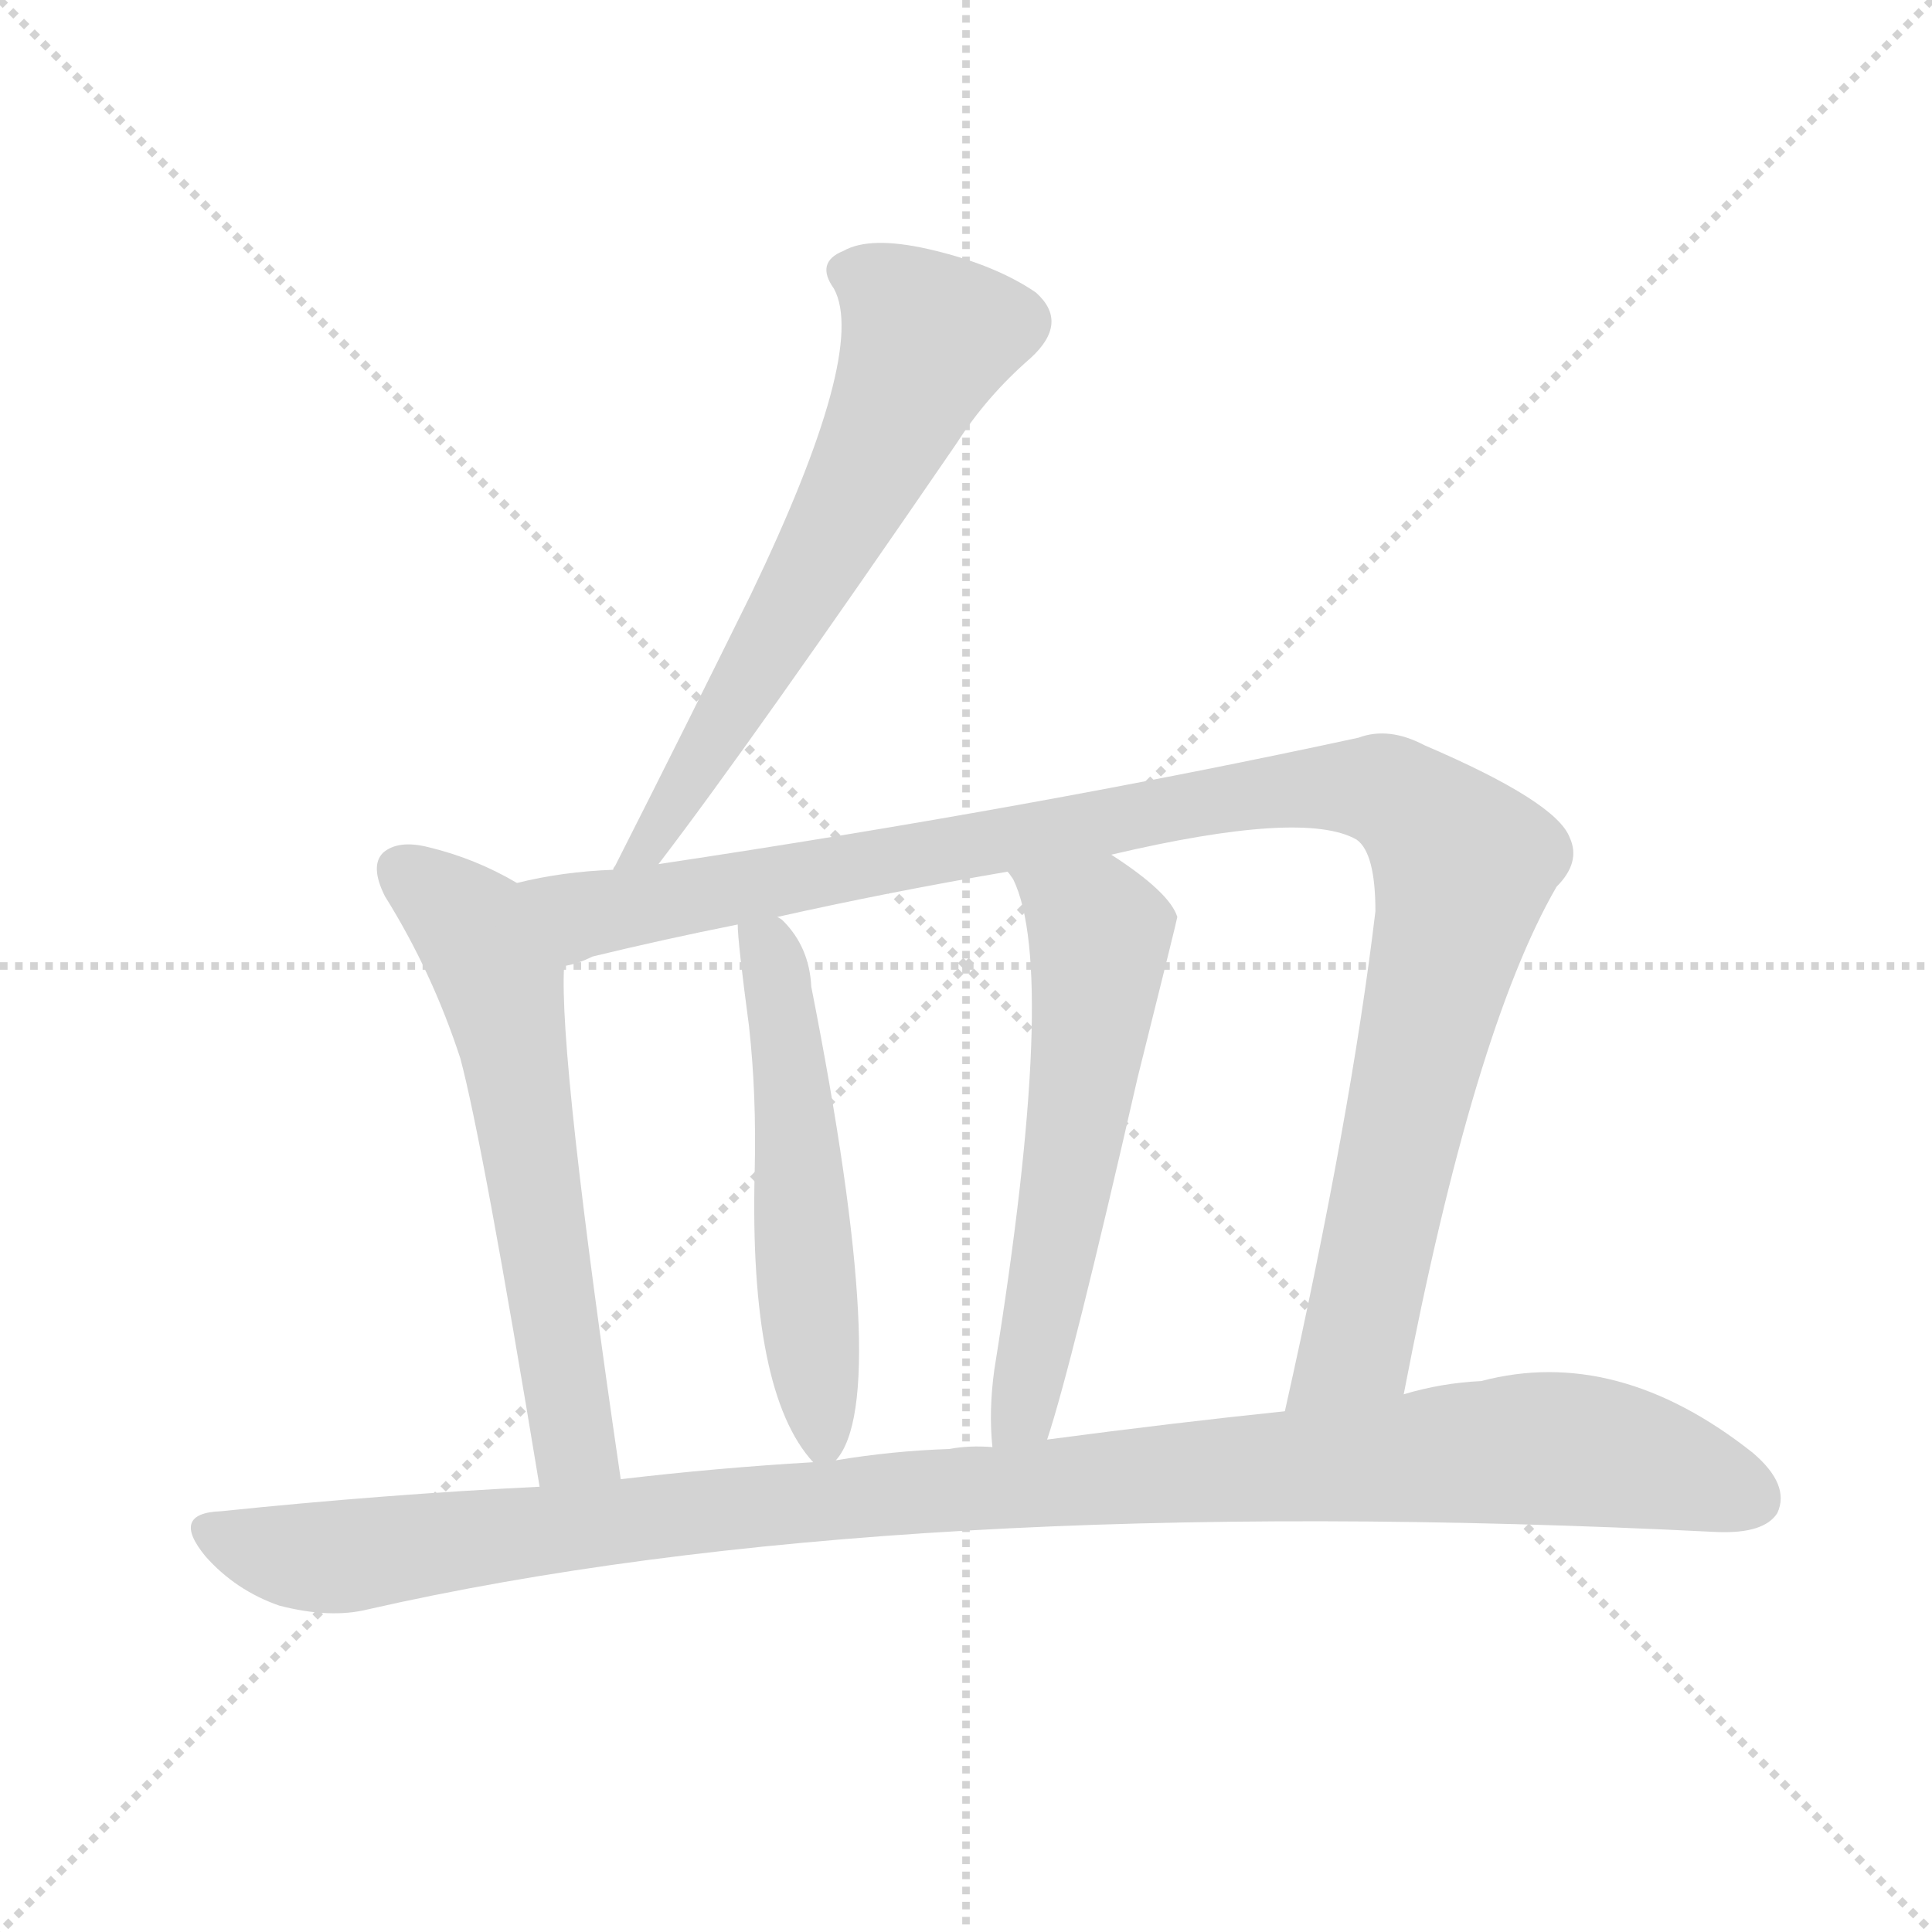 <svg version="1.1" viewBox="0 0 1024 1024" xmlns="http://www.w3.org/2000/svg">
  <g stroke="lightgray" stroke-dasharray="1,1" stroke-width="1" transform="scale(4, 4)">
    <line x1="0" y1="0" x2="256" y2="256"></line>
    <line x1="256" y1="0" x2="0" y2="256"></line>
    <line x1="128" y1="0" x2="128" y2="256"></line>
    <line x1="0" y1="128" x2="256" y2="128"></line>
  </g>
  <g transform="scale(1, -1) translate(0, -900)">
    <style type="text/css">@keyframes keyframes0 {from {stroke: black;stroke-dashoffset: 632;stroke-width: 128;}
	9% {animation-timing-function: step-end;stroke: black;stroke-dashoffset: 0;stroke-width: 128;}
	14% {stroke: black;stroke-width: 1024;}
	100% {stroke: black;stroke-width: 1024;}}
#make-me-a-hanzi-animation-0 {animation: keyframes0 6s both;animation-delay: 0s;animation-timing-function: linear;animation-iteration-count: infinite;}
@keyframes keyframes1 {from {stroke: black;stroke-dashoffset: 602;stroke-width: 128;}
	9% {animation-timing-function: step-end;stroke: black;stroke-dashoffset: 0;stroke-width: 128;}
	14% {stroke: black;stroke-width: 1024;}
	86% {stroke: black;stroke-width: 1024;}
	87% {stroke: lightgray;stroke-width: 1024;}
	to {stroke: lightgray;stroke-width: 1024;}}
#make-me-a-hanzi-animation-1 {animation: keyframes1 6s both;animation-delay: .84s;animation-timing-function: linear;animation-iteration-count: infinite;}
@keyframes keyframes2 {from {stroke: black;stroke-dashoffset: 1077;stroke-width: 128;}
	16% {animation-timing-function: step-end;stroke: black;stroke-dashoffset: 0;stroke-width: 128;}
	21% {stroke: black;stroke-width: 1024;}
	72% {stroke: black;stroke-width: 1024;}
	73% {stroke: lightgray;stroke-width: 1024;}
	to {stroke: lightgray;stroke-width: 1024;}}
#make-me-a-hanzi-animation-2 {animation: keyframes2 6s both;animation-delay: 1.68s;animation-timing-function: linear;animation-iteration-count: infinite;}
@keyframes keyframes3 {from {stroke: black;stroke-dashoffset: 536;stroke-width: 128;}
	8% {animation-timing-function: step-end;stroke: black;stroke-dashoffset: 0;stroke-width: 128;}
	13% {stroke: black;stroke-width: 1024;}
	51% {stroke: black;stroke-width: 1024;}
	52% {stroke: lightgray;stroke-width: 1024;}
	to {stroke: lightgray;stroke-width: 1024;}}
#make-me-a-hanzi-animation-3 {animation: keyframes3 6s both;animation-delay: 2.94s;animation-timing-function: linear;animation-iteration-count: infinite;}
@keyframes keyframes4 {from {stroke: black;stroke-dashoffset: 575;stroke-width: 128;}
	8% {animation-timing-function: step-end;stroke: black;stroke-dashoffset: 0;stroke-width: 128;}
	13% {stroke: black;stroke-width: 1024;}
	38% {stroke: black;stroke-width: 1024;}
	39% {stroke: lightgray;stroke-width: 1024;}
	to {stroke: lightgray;stroke-width: 1024;}}
#make-me-a-hanzi-animation-4 {animation: keyframes4 6s both;animation-delay: 3.72s;animation-timing-function: linear;animation-iteration-count: infinite;}
@keyframes keyframes5 {from {stroke: black;stroke-dashoffset: 1080;stroke-width: 128;}
	16% {animation-timing-function: step-end;stroke: black;stroke-dashoffset: 0;stroke-width: 128;}
	21% {stroke: black;stroke-width: 1024;}
	25% {stroke: black;stroke-width: 1024;}
	26% {stroke: lightgray;stroke-width: 1024;}
	to {stroke: lightgray;stroke-width: 1024;}}
#make-me-a-hanzi-animation-5 {animation: keyframes5 6s both;animation-delay: 4.5s;animation-timing-function: linear;animation-iteration-count: infinite;}</style>
    
      <path d="M 349 442 Q 398 506 507 665 Q 523 690 546 710 Q 567 729 549 745 Q 527 760 492 768 Q 461 775 447 767 Q 432 761 442 747 Q 460 714 398 585 Q 364 516 326 441 Q 325 440 325 439 C 311 412 331 418 349 442 Z" fill="lightgray"></path>
    
      <path d="M 274 432 Q 252 445 227 451 Q 211 455 203 448 Q 196 441 204 425 Q 229 385 244 339 Q 256 294 286 112 C 291 82 333 86 329 116 Q 296 341 299 388 C 300 418 300 418 274 432 Z" fill="lightgray"></path>
    
      <path d="M 744 161 Q 781 354 825 430 Q 838 443 832 456 Q 825 475 755 505 Q 736 515 720 509 Q 549 472 349 442 L 325 439 Q 298 438 274 432 C 245 426 270 380 299 388 Q 306 389 314 393 Q 351 402 391 410 L 412 414 Q 470 427 534 438 L 589 447 Q 691 471 719 455 Q 729 448 729 417 Q 716 308 681 152 C 675 123 738 132 744 161 Z" fill="lightgray"></path>
    
      <path d="M 443 126 Q 473 159 430 377 Q 429 398 415 412 Q 414 413 412 414 C 390 434 389 435 391 410 Q 391 401 397 356 Q 401 320 400 279 Q 397 162 431 125 C 437 117 437 117 443 126 Z" fill="lightgray"></path>
    
      <path d="M 555 137 Q 568 176 603 329 Q 624 413 624 414 Q 620 427 589 447 C 564 464 519 464 534 438 Q 535 437 537 434 Q 561 385 527 174 Q 524 152 526 133 C 528 103 546 108 555 137 Z" fill="lightgray"></path>
    
      <path d="M 286 112 Q 204 108 117 99 Q 90 98 109 75 Q 125 57 148 49 Q 175 42 195 47 Q 472 110 910 88 Q 935 87 942 98 Q 949 113 929 130 Q 857 187 785 168 Q 764 167 744 161 L 681 152 Q 623 146 555 137 L 526 133 Q 514 134 503 132 Q 473 131 443 126 L 431 125 Q 380 122 329 116 L 286 112 Z" fill="lightgray"></path>
    
    
      <clipPath id="make-me-a-hanzi-clip-0">
        <path d="M 349 442 Q 398 506 507 665 Q 523 690 546 710 Q 567 729 549 745 Q 527 760 492 768 Q 461 775 447 767 Q 432 761 442 747 Q 460 714 398 585 Q 364 516 326 441 Q 325 440 325 439 C 311 412 331 418 349 442 Z"></path>
      </clipPath>
      <path clip-path="url(#make-me-a-hanzi-clip-5)" d="M 113 87 L 139 78 L 184 75 L 396 102 L 800 132 L 863 127 L 929 105" fill="none" id="make-me-a-hanzi-animation-5" stroke-dasharray="952 1904" stroke-linecap="round"></path>
<path clip-path="url(#make-me-a-hanzi-clip-4)" d="M 545 433 L 583 405 L 564 260 L 544 161 L 532 140" fill="none" id="make-me-a-hanzi-animation-4" stroke-dasharray="447 894" stroke-linecap="round"></path>
<path clip-path="url(#make-me-a-hanzi-clip-3)" d="M 397 407 L 408 397 L 417 361 L 436 134" fill="none" id="make-me-a-hanzi-animation-3" stroke-dasharray="408 816" stroke-linecap="round"></path>
<path clip-path="url(#make-me-a-hanzi-clip-2)" d="M 281 429 L 309 415 L 688 482 L 733 481 L 752 470 L 775 438 L 773 425 L 722 198 L 717 184 L 688 160" fill="none" id="make-me-a-hanzi-animation-2" stroke-dasharray="949 1898" stroke-linecap="round"></path>
<path clip-path="url(#make-me-a-hanzi-clip-1)" d="M 213 439 L 245 414 L 265 379 L 306 134 L 321 127" fill="none" id="make-me-a-hanzi-animation-1" stroke-dasharray="474 948" stroke-linecap="round"></path>
<path clip-path="url(#make-me-a-hanzi-clip-0)" d="M 449 756 L 466 749 L 492 721 L 419 575 L 349 460 L 332 447" fill="none" id="make-me-a-hanzi-animation-0" stroke-dasharray="504 1008" stroke-linecap="round"></path>
    
      <clipPath id="make-me-a-hanzi-clip-1">
        <path d="M 274 432 Q 252 445 227 451 Q 211 455 203 448 Q 196 441 204 425 Q 229 385 244 339 Q 256 294 286 112 C 291 82 333 86 329 116 Q 296 341 299 388 C 300 418 300 418 274 432 Z"></path>
      </clipPath>
      
    
      <clipPath id="make-me-a-hanzi-clip-2">
        <path d="M 744 161 Q 781 354 825 430 Q 838 443 832 456 Q 825 475 755 505 Q 736 515 720 509 Q 549 472 349 442 L 325 439 Q 298 438 274 432 C 245 426 270 380 299 388 Q 306 389 314 393 Q 351 402 391 410 L 412 414 Q 470 427 534 438 L 589 447 Q 691 471 719 455 Q 729 448 729 417 Q 716 308 681 152 C 675 123 738 132 744 161 Z"></path>
      </clipPath>
      
    
      <clipPath id="make-me-a-hanzi-clip-3">
        <path d="M 443 126 Q 473 159 430 377 Q 429 398 415 412 Q 414 413 412 414 C 390 434 389 435 391 410 Q 391 401 397 356 Q 401 320 400 279 Q 397 162 431 125 C 437 117 437 117 443 126 Z"></path>
      </clipPath>
      
    
      <clipPath id="make-me-a-hanzi-clip-4">
        <path d="M 555 137 Q 568 176 603 329 Q 624 413 624 414 Q 620 427 589 447 C 564 464 519 464 534 438 Q 535 437 537 434 Q 561 385 527 174 Q 524 152 526 133 C 528 103 546 108 555 137 Z"></path>
      </clipPath>
      
    
      <clipPath id="make-me-a-hanzi-clip-5">
        <path d="M 286 112 Q 204 108 117 99 Q 90 98 109 75 Q 125 57 148 49 Q 175 42 195 47 Q 472 110 910 88 Q 935 87 942 98 Q 949 113 929 130 Q 857 187 785 168 Q 764 167 744 161 L 681 152 Q 623 146 555 137 L 526 133 Q 514 134 503 132 Q 473 131 443 126 L 431 125 Q 380 122 329 116 L 286 112 Z"></path>
      </clipPath>
      
    
  </g>
</svg>